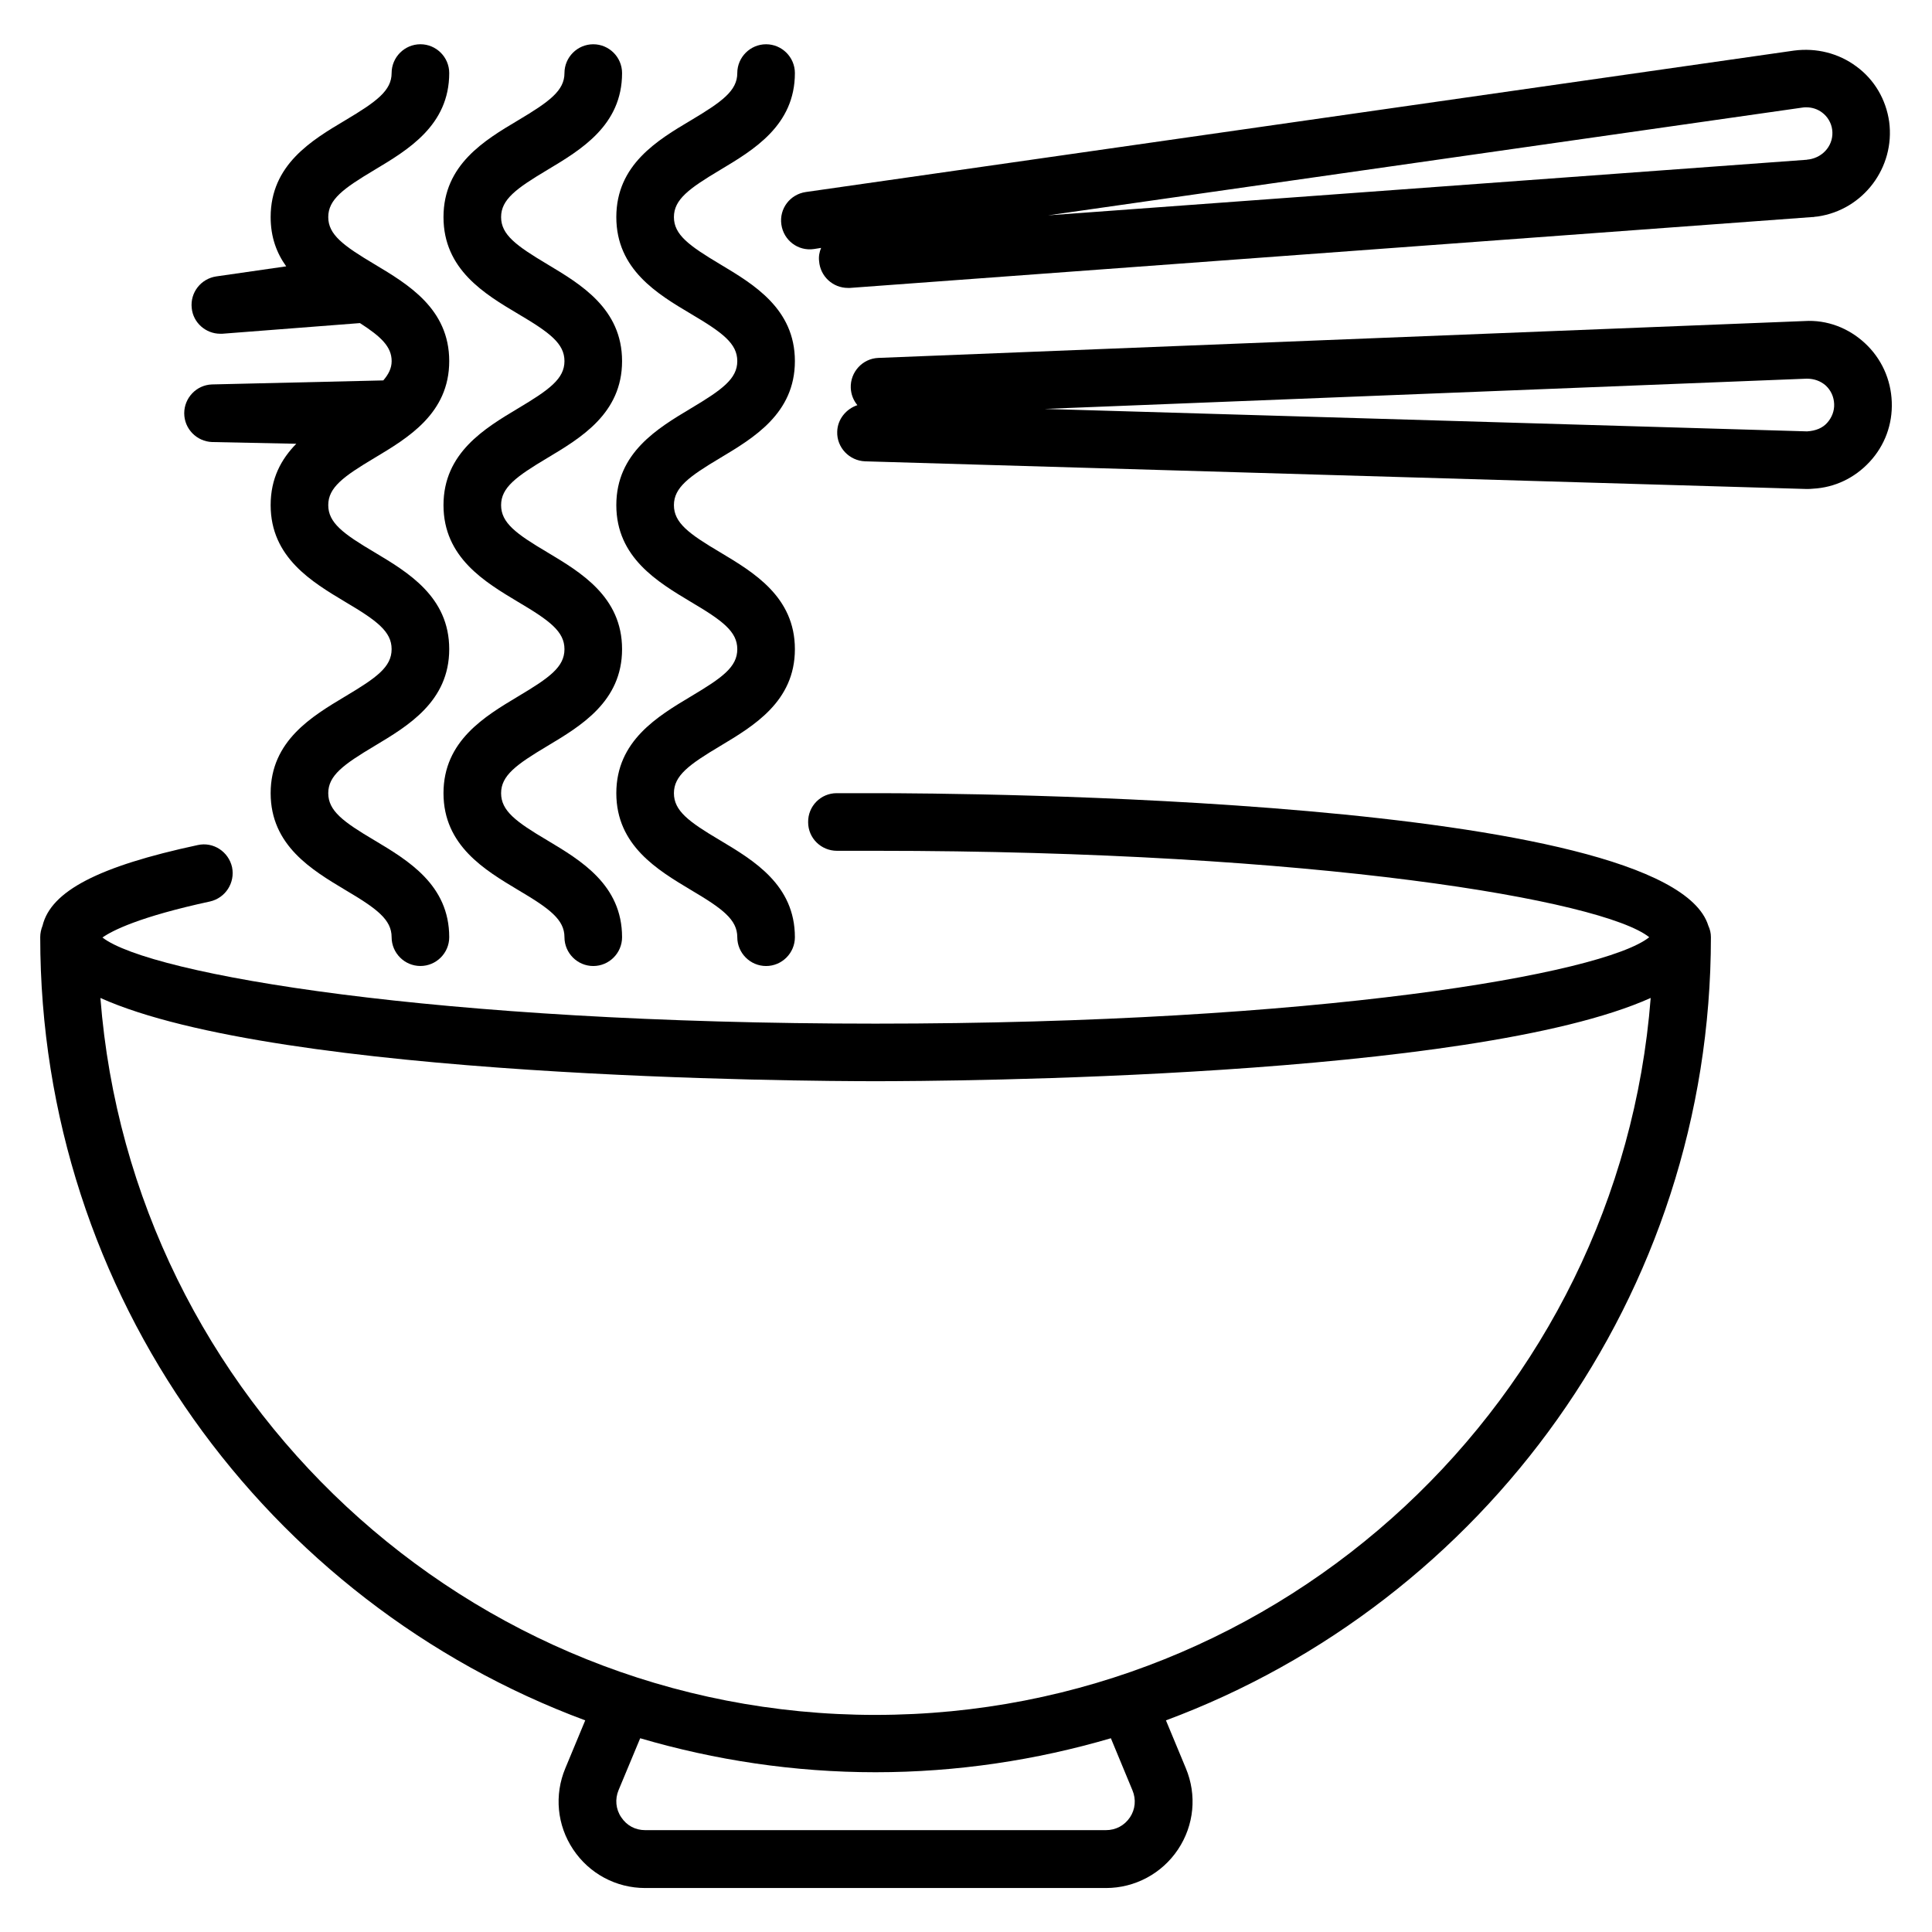 <?xml version="1.0" encoding="UTF-8"?>
<!-- Uploaded to: ICON Repo, www.iconrepo.com, Generator: ICON Repo Mixer Tools -->
<svg fill="#000000" width="800px" height="800px" version="1.1" viewBox="144 144 512 512" xmlns="http://www.w3.org/2000/svg">
 <g>
  <path d="m281.3 227.18c8.398 4.961 12.289 7.863 12.289 12.52s-3.969 7.559-12.289 12.52c-8.777 5.266-19.77 11.754-19.77 25.648s10.992 20.383 19.77 25.648c8.398 4.961 12.289 7.863 12.289 12.52 0 4.734-3.969 7.559-12.289 12.52-8.777 5.266-19.77 11.754-19.77 25.648s10.992 20.383 19.77 25.648c8.398 4.961 12.289 7.863 12.289 12.52 0 4.199 3.434 7.633 7.633 7.633s7.633-3.434 7.633-7.633c0-13.895-10.992-20.383-19.77-25.648-8.398-4.961-12.289-7.863-12.289-12.52s3.969-7.559 12.289-12.52c8.777-5.266 19.77-11.754 19.77-25.648s-10.992-20.383-19.77-25.648c-8.398-4.961-12.289-7.863-12.289-12.52s3.969-7.559 12.289-12.52c8.777-5.266 19.77-11.754 19.77-25.648 0-13.895-10.992-20.383-19.77-25.648-8.32-4.961-12.289-7.863-12.289-12.52s3.969-7.559 12.289-12.52c8.777-5.266 19.77-11.754 19.77-25.648 0-4.199-3.434-7.633-7.633-7.633s-7.633 3.434-7.633 7.633c0 4.656-3.969 7.559-12.289 12.52-8.855 5.269-19.77 11.758-19.77 25.648 0 13.895 10.914 20.383 19.77 25.648z"/>
  <path d="m327.1 227.18c8.398 4.961 12.289 7.863 12.289 12.52s-3.969 7.559-12.289 12.52c-8.777 5.266-19.77 11.754-19.77 25.648s10.992 20.383 19.77 25.648c8.398 4.961 12.289 7.863 12.289 12.52 0 4.734-3.969 7.559-12.289 12.52-8.777 5.266-19.77 11.754-19.77 25.648s10.992 20.383 19.77 25.648c8.398 4.961 12.289 7.863 12.289 12.52 0 4.199 3.434 7.633 7.633 7.633s7.633-3.434 7.633-7.633c0-13.895-10.992-20.383-19.77-25.648-8.398-4.961-12.289-7.863-12.289-12.52s3.969-7.559 12.289-12.52c8.777-5.266 19.77-11.754 19.77-25.648s-10.992-20.383-19.77-25.648c-8.398-4.961-12.289-7.863-12.289-12.52s3.969-7.559 12.289-12.52c8.777-5.266 19.77-11.754 19.77-25.648 0-13.895-10.992-20.383-19.77-25.648-8.316-4.961-12.289-7.863-12.289-12.52s3.969-7.559 12.289-12.52c8.777-5.266 19.77-11.754 19.77-25.648 0-4.199-3.434-7.633-7.633-7.633s-7.633 3.434-7.633 7.633c0 4.656-3.969 7.559-12.289 12.52-8.855 5.269-19.77 11.758-19.77 25.648 0 13.895 10.914 20.383 19.77 25.648z"/>
  <path d="m351.07 203.51c0.609 4.199 4.426 7.098 8.625 6.488l1.91-0.305c-0.457 1.07-0.688 2.289-0.535 3.512 0.305 4.047 3.664 7.098 7.633 7.098h0.535l254.96-18.777c0.383 0 0.383 0 0.762-0.078 0.078 0 0.688-0.078 0.762-0.078 12.062-1.754 20.535-12.977 18.93-25.113-0.84-5.879-3.894-11.145-8.703-14.656-4.734-3.512-10.609-4.961-16.488-4.199l-261.9 37.484c-4.195 0.609-7.098 4.426-6.488 8.625zm270.53-30.992c0.383-0.078 0.688-0.078 1.07-0.078 1.527 0 2.977 0.457 4.199 1.375 1.449 1.07 2.441 2.75 2.672 4.504 0.535 3.816-2.137 7.328-6.184 7.938-0.152 0-0.305 0-0.535 0.078l-201.07 14.734z"/>
  <path d="m200.15 245.88c-4.121 0.152-7.328 3.586-7.328 7.633 0 4.121 3.281 7.481 7.406 7.633l22.289 0.457c-3.969 4.047-6.793 9.16-6.793 16.258 0 13.895 10.992 20.383 19.77 25.648 8.398 4.961 12.289 7.863 12.289 12.52 0 4.734-3.969 7.559-12.289 12.52-8.777 5.266-19.77 11.754-19.77 25.648 0 13.895 10.992 20.383 19.77 25.648 8.398 4.961 12.289 7.863 12.289 12.52 0 4.199 3.434 7.633 7.633 7.633s7.633-3.434 7.633-7.633c0-13.895-10.992-20.383-19.77-25.648-8.398-4.961-12.289-7.863-12.289-12.52s3.969-7.559 12.289-12.52c8.777-5.266 19.77-11.754 19.77-25.648 0-13.895-10.992-20.383-19.77-25.648-8.398-4.961-12.289-7.863-12.289-12.52s3.969-7.559 12.289-12.52c8.777-5.266 19.77-11.754 19.77-25.648 0-13.895-10.992-20.383-19.77-25.648-8.32-4.957-12.289-7.859-12.289-12.516s3.969-7.559 12.289-12.52c8.777-5.266 19.77-11.754 19.77-25.648 0-4.199-3.434-7.633-7.633-7.633s-7.633 3.434-7.633 7.633c0 4.656-3.969 7.559-12.289 12.52-8.855 5.269-19.77 11.758-19.77 25.648 0 5.344 1.602 9.543 4.121 13.055l-18.547 2.672c-4.047 0.609-6.945 4.273-6.488 8.398 0.383 3.894 3.742 6.793 7.559 6.793h0.535l36.488-2.824c5.574 3.586 8.398 6.258 8.398 10.078 0 1.91-0.84 3.512-2.215 5.113z"/>
  <path d="m638.24 234.96c-4.352-4.047-10.078-6.258-16.031-5.879l-245.42 9.77c-4.199 0.152-7.481 3.742-7.328 7.938 0.078 1.754 0.688 3.281 1.754 4.582-2.977 0.992-5.266 3.742-5.344 7.023-0.152 4.199 3.207 7.711 7.406 7.863l249.39 7.328c0.688 0 1.223 0 1.832-0.078 5.727-0.305 10.992-2.824 14.961-7.098 4.047-4.352 6.106-10 5.879-15.879-0.227-6.027-2.746-11.523-7.098-15.57zm-10 21.07c-1.223 1.375-2.977 2.137-5.344 2.289l-202.06-5.953 201.98-8.016c1.91 0 3.664 0.609 5.039 1.832 1.375 1.297 2.137 2.977 2.215 4.887 0.078 1.832-0.609 3.586-1.832 4.961z"/>
  <path d="m376.03 354.2h-10.305c-4.199 0-7.633 3.434-7.559 7.711 0 4.199 3.434 7.559 7.633 7.559h0.078 10.152c116.95 0 192.82 13.129 205.04 22.902-12.215 9.77-88.016 22.902-205.04 22.902-116.56 0-192.29-13.055-204.88-22.824 2.594-1.832 9.77-5.496 28.473-9.543 4.121-0.918 6.719-4.961 5.879-9.082-0.918-4.121-4.961-6.793-9.082-5.879-26.336 5.648-38.93 12.215-41.145 21.375-0.387 0.984-0.613 1.977-0.613 3.043 0 95.035 60.152 176.26 144.43 207.55l-5.266 12.672c-2.977 7.098-2.215 15.113 2.062 21.527 4.273 6.414 11.375 10.23 19.082 10.23h122.14c7.633 0 14.809-3.816 19.082-10.23 4.273-6.414 5.039-14.426 2.062-21.527l-5.266-12.672c84.191-31.297 144.42-112.52 144.42-207.55 0-1.07-0.23-2.062-0.688-3.055-10.531-34.117-198.7-35.109-220.68-35.109zm68.09 264.27c0.992 2.367 0.762 5.039-0.688 7.176-1.449 2.137-3.742 3.359-6.336 3.359h-122.14c-2.594 0-4.887-1.223-6.336-3.434-1.449-2.137-1.68-4.809-0.688-7.176l5.727-13.742c19.77 5.801 40.762 9.008 62.367 9.008 21.602 0 42.594-3.207 62.367-9.008zm-68.09-20c-108.25 0-197.18-83.891-205.42-190 47.328 21.297 186.64 22.059 205.42 22.059 18.777 0 158.01-0.762 205.42-22.062-8.246 106.11-97.176 190-205.42 190z"/>
 </g>
</svg>